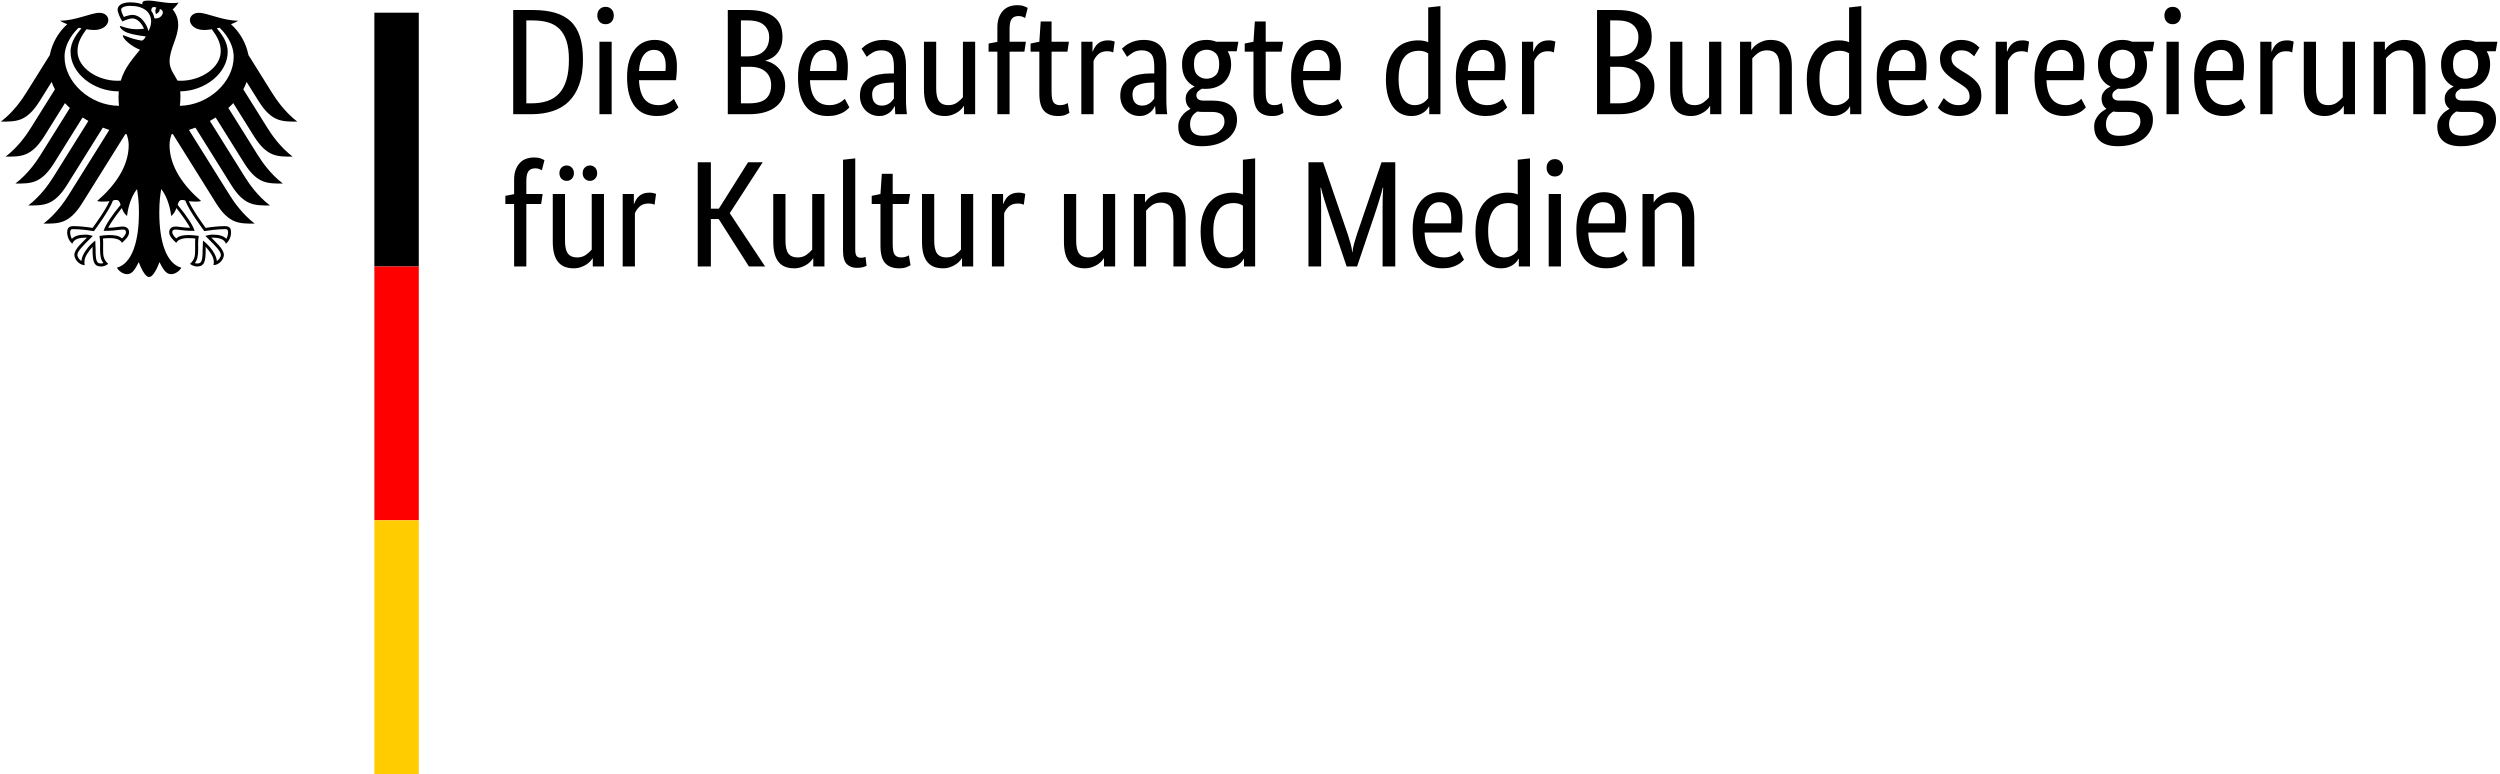 <?xml version="1.0" encoding="UTF-8" standalone="no"?>
<!DOCTYPE svg PUBLIC "-//W3C//DTD SVG 1.1//EN" "http://www.w3.org/Graphics/SVG/1.1/DTD/svg11.dtd">
<svg width="100%" height="100%" viewBox="0 0 197 61" version="1.1" xmlns="http://www.w3.org/2000/svg" xmlns:xlink="http://www.w3.org/1999/xlink" xml:space="preserve" xmlns:serif="http://www.serif.com/" style="fill-rule:evenodd;clip-rule:evenodd;stroke-linejoin:round;stroke-miterlimit:2;">
    <g id="Background">
        <rect x="0" y="0" width="243" height="104" style="fill:white;"/>
    </g>
    <g id="Name" transform="matrix(1,0,0,-1,-23,83)">
        <path d="M63.44,74L63.44,82.211L64.987,82.211C65.653,82.211 66.235,82.14 66.731,81.997C67.226,81.854 67.639,81.628 67.968,81.319C68.297,81.009 68.541,80.607 68.7,80.111C68.859,79.615 68.938,79.014 68.938,78.308C68.938,77.554 68.843,76.906 68.652,76.362C68.462,75.819 68.192,75.373 67.843,75.023C67.494,74.674 67.068,74.417 66.564,74.25C66.06,74.083 65.495,74 64.868,74L63.44,74ZM64.475,81.39L64.475,74.857L64.868,74.857C65.344,74.857 65.765,74.918 66.129,75.041C66.494,75.164 66.804,75.363 67.058,75.636C67.312,75.91 67.504,76.267 67.635,76.707C67.766,77.148 67.831,77.681 67.831,78.308C67.831,78.887 67.768,79.373 67.641,79.766C67.514,80.158 67.329,80.476 67.088,80.718C66.846,80.96 66.548,81.132 66.195,81.235C65.842,81.338 65.439,81.39 64.987,81.39L64.475,81.39ZM71.199,74L70.235,74L70.235,79.712L71.199,79.712L71.199,74ZM70.723,81.092C70.525,81.092 70.366,81.156 70.247,81.283C70.128,81.41 70.068,81.576 70.068,81.783C70.068,81.981 70.128,82.144 70.247,82.271C70.366,82.397 70.525,82.461 70.723,82.461C70.913,82.461 71.068,82.397 71.187,82.271C71.306,82.144 71.366,81.981 71.366,81.783C71.366,81.576 71.306,81.41 71.187,81.283C71.068,81.156 70.913,81.092 70.723,81.092ZM76.34,77.784C76.34,77.538 76.332,77.326 76.316,77.148C76.3,76.969 76.284,76.812 76.268,76.678L73.353,76.678C73.385,76.003 73.529,75.507 73.787,75.19C74.045,74.873 74.416,74.714 74.9,74.714C75.066,74.714 75.217,74.734 75.352,74.774C75.487,74.813 75.604,74.861 75.703,74.916C75.802,74.972 75.885,75.027 75.953,75.083C76.02,75.138 76.07,75.182 76.102,75.214L76.459,74.536C76.419,74.496 76.36,74.438 76.28,74.363C76.201,74.288 76.094,74.212 75.959,74.137C75.824,74.062 75.657,73.996 75.459,73.941C75.261,73.885 75.027,73.857 74.757,73.857C74.4,73.857 74.077,73.917 73.787,74.036C73.498,74.155 73.252,74.339 73.049,74.589C72.847,74.839 72.69,75.156 72.579,75.541C72.468,75.926 72.413,76.388 72.413,76.927C72.413,77.435 72.47,77.874 72.585,78.242C72.7,78.611 72.857,78.915 73.055,79.153C73.254,79.391 73.484,79.567 73.746,79.682C74.007,79.797 74.289,79.855 74.59,79.855C75.138,79.855 75.566,79.682 75.876,79.337C76.185,78.992 76.34,78.474 76.34,77.784ZM74.531,79.069C74.19,79.069 73.916,78.927 73.71,78.641C73.504,78.355 73.385,77.943 73.353,77.403L75.435,77.403C75.443,77.443 75.449,77.501 75.453,77.576C75.457,77.651 75.459,77.733 75.459,77.82C75.459,78.217 75.38,78.524 75.221,78.742C75.062,78.96 74.832,79.069 74.531,79.069ZM84.658,80.117C84.658,79.831 84.622,79.581 84.551,79.367C84.479,79.153 84.382,78.968 84.259,78.814C84.136,78.659 83.993,78.534 83.831,78.439C83.668,78.344 83.5,78.272 83.325,78.225L83.325,78.201C83.539,78.161 83.74,78.086 83.926,77.975C84.112,77.864 84.275,77.725 84.414,77.558C84.553,77.391 84.664,77.195 84.747,76.969C84.83,76.743 84.872,76.495 84.872,76.225C84.872,75.9 84.817,75.603 84.705,75.333C84.594,75.063 84.422,74.829 84.188,74.631C83.954,74.432 83.658,74.278 83.301,74.167C82.944,74.056 82.52,74 82.028,74L80.35,74L80.35,82.211L81.933,82.211C82.417,82.211 82.831,82.161 83.176,82.062C83.521,81.963 83.805,81.822 84.027,81.64C84.249,81.457 84.41,81.237 84.509,80.979C84.608,80.722 84.658,80.434 84.658,80.117ZM83.611,80.081C83.611,80.462 83.476,80.775 83.206,81.021C82.936,81.267 82.512,81.39 81.933,81.39L81.385,81.39L81.385,78.558L81.921,78.558C82.476,78.558 82.897,78.693 83.182,78.962C83.468,79.232 83.611,79.605 83.611,80.081ZM83.765,76.297C83.765,76.741 83.621,77.092 83.331,77.35C83.041,77.608 82.627,77.737 82.087,77.737L81.385,77.737L81.385,74.857L82.028,74.857C82.639,74.857 83.081,74.978 83.355,75.22C83.629,75.462 83.765,75.821 83.765,76.297ZM89.811,77.784C89.811,77.538 89.803,77.326 89.787,77.148C89.771,76.969 89.755,76.812 89.739,76.678L86.824,76.678C86.855,76.003 87,75.507 87.258,75.19C87.516,74.873 87.887,74.714 88.371,74.714C88.537,74.714 88.688,74.734 88.823,74.774C88.958,74.813 89.075,74.861 89.174,74.916C89.273,74.972 89.356,75.027 89.424,75.083C89.491,75.138 89.541,75.182 89.573,75.214L89.93,74.536C89.89,74.496 89.83,74.438 89.751,74.363C89.672,74.288 89.565,74.212 89.43,74.137C89.295,74.062 89.128,73.996 88.93,73.941C88.732,73.885 88.498,73.857 88.228,73.857C87.871,73.857 87.548,73.917 87.258,74.036C86.968,74.155 86.723,74.339 86.52,74.589C86.318,74.839 86.161,75.156 86.05,75.541C85.939,75.926 85.884,76.388 85.884,76.927C85.884,77.435 85.941,77.874 86.056,78.242C86.171,78.611 86.328,78.915 86.526,79.153C86.724,79.391 86.955,79.567 87.216,79.682C87.478,79.797 87.76,79.855 88.061,79.855C88.609,79.855 89.037,79.682 89.346,79.337C89.656,78.992 89.811,78.474 89.811,77.784ZM88.002,79.069C87.661,79.069 87.387,78.927 87.181,78.641C86.974,78.355 86.855,77.943 86.824,77.403L88.906,77.403C88.914,77.443 88.92,77.501 88.924,77.576C88.928,77.651 88.93,77.733 88.93,77.82C88.93,78.217 88.851,78.524 88.692,78.742C88.533,78.96 88.303,79.069 88.002,79.069ZM90.763,75.452C90.763,75.785 90.826,76.063 90.953,76.285C91.08,76.507 91.25,76.687 91.465,76.826C91.679,76.965 91.931,77.064 92.22,77.124C92.51,77.183 92.817,77.213 93.143,77.213L93.44,77.213L93.44,77.76C93.44,78.244 93.355,78.578 93.184,78.76C93.014,78.943 92.774,79.034 92.464,79.034C92.179,79.034 91.941,78.972 91.75,78.849C91.56,78.726 91.409,78.617 91.298,78.522L90.893,79.165C90.957,79.228 91.038,79.3 91.137,79.379C91.237,79.458 91.358,79.534 91.5,79.605C91.643,79.676 91.806,79.736 91.988,79.783C92.171,79.831 92.377,79.855 92.607,79.855C93.194,79.855 93.638,79.692 93.94,79.367C94.241,79.042 94.392,78.518 94.392,77.796L94.392,75.19C94.392,74.944 94.4,74.704 94.416,74.47C94.432,74.236 94.448,74.079 94.463,74L93.547,74L93.511,74.631L93.488,74.631C93.456,74.559 93.408,74.478 93.345,74.387C93.281,74.296 93.202,74.212 93.107,74.137C93.012,74.062 92.897,73.996 92.762,73.941C92.627,73.885 92.468,73.857 92.286,73.857C92.072,73.857 91.871,73.897 91.685,73.976C91.498,74.056 91.336,74.167 91.197,74.309C91.058,74.452 90.951,74.621 90.876,74.815C90.8,75.01 90.763,75.222 90.763,75.452ZM92.488,74.678C92.623,74.678 92.742,74.698 92.845,74.738C92.948,74.778 93.037,74.825 93.113,74.881C93.188,74.936 93.252,74.998 93.303,75.065C93.355,75.132 93.4,75.19 93.44,75.238L93.44,76.499L93.131,76.487C92.671,76.471 92.321,76.392 92.083,76.249C91.845,76.106 91.726,75.876 91.726,75.559C91.726,75.265 91.794,75.045 91.929,74.899C92.064,74.752 92.25,74.678 92.488,74.678ZM99.842,74L98.962,74L98.962,74.643L98.938,74.643C98.914,74.595 98.862,74.526 98.783,74.434C98.704,74.343 98.603,74.256 98.48,74.173C98.357,74.089 98.208,74.016 98.033,73.952C97.859,73.889 97.665,73.857 97.45,73.857C97.196,73.857 96.968,73.895 96.766,73.97C96.564,74.046 96.391,74.167 96.248,74.333C96.106,74.5 95.997,74.716 95.921,74.982C95.846,75.248 95.808,75.575 95.808,75.964L95.808,79.712L96.772,79.712L96.772,76.035C96.772,75.559 96.849,75.22 97.004,75.017C97.159,74.815 97.399,74.714 97.724,74.714C98.002,74.714 98.236,74.783 98.426,74.922C98.617,75.061 98.767,75.198 98.878,75.333L98.878,79.712L99.842,79.712L99.842,74ZM103.722,78.927L102.555,78.927L102.555,74L101.592,74L101.592,78.927L100.901,78.927L100.901,79.569L101.592,79.7L101.592,80.843C101.592,81.152 101.635,81.418 101.722,81.64C101.81,81.862 101.925,82.044 102.068,82.187C102.21,82.33 102.377,82.433 102.567,82.497C102.758,82.56 102.96,82.592 103.174,82.592C103.381,82.592 103.555,82.564 103.698,82.509C103.841,82.453 103.936,82.409 103.983,82.378L103.781,81.58C103.734,81.612 103.666,81.646 103.579,81.682C103.492,81.717 103.384,81.735 103.257,81.735C103.027,81.735 102.853,81.664 102.734,81.521C102.615,81.378 102.555,81.116 102.555,80.735L102.555,79.712L103.841,79.712L103.722,78.927ZM107.113,78.927L105.864,78.927L105.864,75.761C105.864,75.357 105.915,75.081 106.018,74.934C106.121,74.787 106.296,74.714 106.542,74.714C106.685,74.714 106.808,74.734 106.911,74.774C107.014,74.813 107.089,74.849 107.137,74.881L107.268,74.107C107.228,74.075 107.133,74.026 106.982,73.958C106.832,73.891 106.629,73.857 106.375,73.857C105.883,73.857 105.515,73.994 105.269,74.268C105.023,74.541 104.9,74.996 104.9,75.63L104.9,78.927L104.21,78.927L104.21,79.569L104.9,79.712L105.007,81.307L105.864,81.307L105.864,79.712L107.232,79.712L107.113,78.927ZM110.719,78.867C110.695,78.883 110.643,78.903 110.564,78.927C110.485,78.95 110.378,78.962 110.243,78.962C109.941,78.962 109.705,78.881 109.535,78.718C109.364,78.556 109.243,78.379 109.172,78.189L109.172,74L108.208,74L108.208,79.712L109.089,79.712L109.089,78.939L109.112,78.939C109.152,79.05 109.204,79.159 109.267,79.266C109.331,79.373 109.41,79.468 109.505,79.551C109.6,79.635 109.713,79.7 109.844,79.748C109.975,79.795 110.132,79.819 110.314,79.819C110.449,79.819 110.558,79.807 110.641,79.783C110.725,79.76 110.79,79.74 110.838,79.724L110.719,78.867ZM111.278,75.452C111.278,75.785 111.342,76.063 111.469,76.285C111.595,76.507 111.766,76.687 111.98,76.826C112.194,76.965 112.446,77.064 112.736,77.124C113.025,77.183 113.333,77.213 113.658,77.213L113.956,77.213L113.956,77.76C113.956,78.244 113.87,78.578 113.7,78.76C113.529,78.943 113.289,79.034 112.98,79.034C112.694,79.034 112.456,78.972 112.266,78.849C112.075,78.726 111.925,78.617 111.814,78.522L111.409,79.165C111.473,79.228 111.554,79.3 111.653,79.379C111.752,79.458 111.873,79.534 112.016,79.605C112.159,79.676 112.321,79.736 112.504,79.783C112.686,79.831 112.893,79.855 113.123,79.855C113.71,79.855 114.154,79.692 114.455,79.367C114.757,79.042 114.908,78.518 114.908,77.796L114.908,75.19C114.908,74.944 114.915,74.704 114.931,74.47C114.947,74.236 114.963,74.079 114.979,74L114.063,74L114.027,74.631L114.003,74.631C113.972,74.559 113.924,74.478 113.86,74.387C113.797,74.296 113.718,74.212 113.622,74.137C113.527,74.062 113.412,73.996 113.277,73.941C113.142,73.885 112.984,73.857 112.801,73.857C112.587,73.857 112.387,73.897 112.2,73.976C112.014,74.056 111.851,74.167 111.713,74.309C111.574,74.452 111.467,74.621 111.391,74.815C111.316,75.01 111.278,75.222 111.278,75.452ZM113.004,74.678C113.138,74.678 113.257,74.698 113.361,74.738C113.464,74.778 113.553,74.825 113.628,74.881C113.704,74.936 113.767,74.998 113.819,75.065C113.87,75.132 113.916,75.19 113.956,75.238L113.956,76.499L113.646,76.487C113.186,76.471 112.837,76.392 112.599,76.249C112.361,76.106 112.242,75.876 112.242,75.559C112.242,75.265 112.309,75.045 112.444,74.899C112.579,74.752 112.766,74.678 113.004,74.678ZM120.453,78.962L119.739,78.962C119.921,78.661 120.013,78.32 120.013,77.939C120.013,77.637 119.963,77.366 119.864,77.124C119.765,76.882 119.626,76.678 119.448,76.511C119.269,76.344 119.059,76.217 118.817,76.13C118.575,76.043 118.315,75.999 118.037,75.999L117.883,75.999C117.835,75.999 117.783,76.003 117.728,76.011C117.633,75.971 117.534,75.908 117.43,75.821C117.327,75.733 117.276,75.618 117.276,75.476C117.276,75.357 117.321,75.259 117.413,75.184C117.504,75.109 117.653,75.071 117.859,75.071L118.585,75.071C118.854,75.071 119.104,75.043 119.334,74.988C119.565,74.932 119.765,74.843 119.935,74.72C120.106,74.597 120.239,74.44 120.334,74.25C120.429,74.06 120.477,73.829 120.477,73.56C120.477,73.25 120.411,72.969 120.281,72.715C120.15,72.461 119.965,72.243 119.727,72.06C119.489,71.878 119.2,71.735 118.858,71.632C118.517,71.529 118.137,71.477 117.716,71.477C117.105,71.477 116.641,71.61 116.324,71.876C116.006,72.142 115.848,72.524 115.848,73.024C115.848,73.238 115.885,73.423 115.961,73.578C116.036,73.732 116.125,73.867 116.229,73.982C116.332,74.097 116.437,74.188 116.544,74.256C116.651,74.323 116.736,74.377 116.8,74.417L116.8,74.44C116.554,74.623 116.431,74.888 116.431,75.238C116.431,75.388 116.461,75.519 116.52,75.63C116.58,75.741 116.647,75.833 116.722,75.904C116.798,75.975 116.873,76.033 116.949,76.077C117.024,76.12 117.081,76.15 117.121,76.166L117.121,76.19C116.828,76.325 116.592,76.537 116.413,76.826C116.235,77.116 116.145,77.487 116.145,77.939C116.145,78.256 116.197,78.536 116.3,78.778C116.403,79.02 116.542,79.22 116.716,79.379C116.891,79.537 117.095,79.656 117.329,79.736C117.563,79.815 117.815,79.855 118.085,79.855C118.355,79.855 118.609,79.807 118.847,79.712L120.584,79.712L120.453,78.962ZM117.799,74.179C117.633,74.179 117.486,74.19 117.359,74.214C117.288,74.175 117.218,74.127 117.151,74.071C117.083,74.016 117.022,73.948 116.966,73.869C116.911,73.79 116.865,73.697 116.83,73.589C116.794,73.482 116.776,73.357 116.776,73.215C116.776,72.604 117.113,72.298 117.787,72.298C118.367,72.298 118.795,72.411 119.073,72.637C119.35,72.864 119.489,73.123 119.489,73.417C119.489,73.695 119.402,73.891 119.227,74.006C119.053,74.121 118.819,74.179 118.525,74.179L117.799,74.179ZM119.073,77.939C119.073,78.351 118.975,78.645 118.781,78.82C118.587,78.994 118.359,79.081 118.097,79.081C117.819,79.081 117.581,78.994 117.383,78.82C117.185,78.645 117.085,78.351 117.085,77.939C117.085,77.526 117.185,77.233 117.383,77.058C117.581,76.884 117.811,76.797 118.073,76.797C118.351,76.797 118.587,76.884 118.781,77.058C118.975,77.233 119.073,77.526 119.073,77.939ZM123.987,78.927L122.738,78.927L122.738,75.761C122.738,75.357 122.789,75.081 122.893,74.934C122.996,74.787 123.17,74.714 123.416,74.714C123.559,74.714 123.682,74.734 123.785,74.774C123.888,74.813 123.964,74.849 124.011,74.881L124.142,74.107C124.102,74.075 124.007,74.026 123.856,73.958C123.706,73.891 123.503,73.857 123.25,73.857C122.758,73.857 122.389,73.994 122.143,74.268C121.897,74.541 121.774,74.996 121.774,75.63L121.774,78.927L121.084,78.927L121.084,79.569L121.774,79.712L121.881,81.307L122.738,81.307L122.738,79.712L124.106,79.712L123.987,78.927ZM128.664,77.784C128.664,77.538 128.656,77.326 128.64,77.148C128.624,76.969 128.608,76.812 128.593,76.678L125.677,76.678C125.709,76.003 125.854,75.507 126.112,75.19C126.369,74.873 126.74,74.714 127.224,74.714C127.391,74.714 127.541,74.734 127.676,74.774C127.811,74.813 127.928,74.861 128.027,74.916C128.126,74.972 128.21,75.027 128.277,75.083C128.345,75.138 128.394,75.182 128.426,75.214L128.783,74.536C128.743,74.496 128.684,74.438 128.605,74.363C128.525,74.288 128.418,74.212 128.283,74.137C128.148,74.062 127.982,73.996 127.783,73.941C127.585,73.885 127.351,73.857 127.081,73.857C126.724,73.857 126.401,73.917 126.112,74.036C125.822,74.155 125.576,74.339 125.374,74.589C125.171,74.839 125.015,75.156 124.904,75.541C124.793,75.926 124.737,76.388 124.737,76.927C124.737,77.435 124.795,77.874 124.91,78.242C125.025,78.611 125.181,78.915 125.38,79.153C125.578,79.391 125.808,79.567 126.07,79.682C126.332,79.797 126.613,79.855 126.915,79.855C127.462,79.855 127.891,79.682 128.2,79.337C128.509,78.992 128.664,78.474 128.664,77.784ZM126.855,79.069C126.514,79.069 126.24,78.927 126.034,78.641C125.828,78.355 125.709,77.943 125.677,77.403L127.76,77.403C127.768,77.443 127.774,77.501 127.778,77.576C127.781,77.651 127.783,77.733 127.783,77.82C127.783,78.217 127.704,78.524 127.545,78.742C127.387,78.96 127.157,79.069 126.855,79.069ZM132.21,76.773C132.21,77.352 132.286,77.836 132.436,78.225C132.587,78.613 132.781,78.927 133.019,79.165C133.257,79.403 133.527,79.571 133.829,79.67C134.13,79.769 134.432,79.819 134.733,79.819C134.916,79.819 135.074,79.805 135.209,79.777C135.344,79.75 135.455,79.716 135.542,79.676L135.542,82.413L136.506,82.52L136.506,74L135.625,74L135.625,74.607L135.602,74.607C135.578,74.559 135.534,74.494 135.471,74.411C135.407,74.327 135.32,74.244 135.209,74.161C135.098,74.077 134.959,74.006 134.793,73.946C134.626,73.887 134.432,73.857 134.209,73.857C133.94,73.857 133.684,73.911 133.442,74.018C133.2,74.125 132.988,74.296 132.805,74.53C132.623,74.764 132.478,75.065 132.371,75.434C132.264,75.803 132.21,76.249 132.21,76.773ZM134.471,74.714C134.622,74.714 134.757,74.734 134.876,74.774C134.995,74.813 135.098,74.863 135.185,74.922C135.273,74.982 135.346,75.043 135.405,75.107C135.465,75.17 135.511,75.226 135.542,75.273L135.542,78.796C135.455,78.851 135.354,78.899 135.239,78.939C135.124,78.978 134.979,78.998 134.804,78.998C134.582,78.998 134.374,78.96 134.18,78.885C133.985,78.81 133.817,78.685 133.674,78.51C133.531,78.336 133.418,78.11 133.335,77.832C133.252,77.554 133.21,77.213 133.21,76.808C133.21,76.412 133.244,76.081 133.311,75.815C133.378,75.549 133.472,75.335 133.591,75.172C133.71,75.01 133.845,74.893 133.995,74.821C134.146,74.75 134.305,74.714 134.471,74.714ZM141.647,77.784C141.647,77.538 141.639,77.326 141.623,77.148C141.607,76.969 141.591,76.812 141.576,76.678L138.66,76.678C138.692,76.003 138.837,75.507 139.094,75.19C139.352,74.873 139.723,74.714 140.207,74.714C140.374,74.714 140.524,74.734 140.659,74.774C140.794,74.813 140.911,74.861 141.01,74.916C141.109,74.972 141.193,75.027 141.26,75.083C141.328,75.138 141.377,75.182 141.409,75.214L141.766,74.536C141.726,74.496 141.667,74.438 141.587,74.363C141.508,74.288 141.401,74.212 141.266,74.137C141.131,74.062 140.965,73.996 140.766,73.941C140.568,73.885 140.334,73.857 140.064,73.857C139.707,73.857 139.384,73.917 139.094,74.036C138.805,74.155 138.559,74.339 138.357,74.589C138.154,74.839 137.998,75.156 137.887,75.541C137.775,75.926 137.72,76.388 137.72,76.927C137.72,77.435 137.777,77.874 137.893,78.242C138.008,78.611 138.164,78.915 138.363,79.153C138.561,79.391 138.791,79.567 139.053,79.682C139.315,79.797 139.596,79.855 139.898,79.855C140.445,79.855 140.873,79.682 141.183,79.337C141.492,78.992 141.647,78.474 141.647,77.784ZM139.838,79.069C139.497,79.069 139.223,78.927 139.017,78.641C138.811,78.355 138.692,77.943 138.66,77.403L140.743,77.403C140.75,77.443 140.756,77.501 140.76,77.576C140.764,77.651 140.766,77.733 140.766,77.82C140.766,78.217 140.687,78.524 140.528,78.742C140.37,78.96 140.14,79.069 139.838,79.069ZM145.443,78.867C145.419,78.883 145.368,78.903 145.288,78.927C145.209,78.95 145.102,78.962 144.967,78.962C144.666,78.962 144.43,78.881 144.259,78.718C144.088,78.556 143.967,78.379 143.896,78.189L143.896,74L142.932,74L142.932,79.712L143.813,79.712L143.813,78.939L143.837,78.939C143.876,79.05 143.928,79.159 143.991,79.266C144.055,79.373 144.134,79.468 144.229,79.551C144.324,79.635 144.437,79.7 144.568,79.748C144.699,79.795 144.856,79.819 145.038,79.819C145.173,79.819 145.282,79.807 145.366,79.783C145.449,79.76 145.514,79.74 145.562,79.724L145.443,78.867ZM153.154,80.117C153.154,79.831 153.119,79.581 153.047,79.367C152.976,79.153 152.879,78.968 152.756,78.814C152.633,78.659 152.49,78.534 152.327,78.439C152.165,78.344 151.996,78.272 151.821,78.225L151.821,78.201C152.036,78.161 152.236,78.086 152.422,77.975C152.609,77.864 152.771,77.725 152.91,77.558C153.049,77.391 153.16,77.195 153.244,76.969C153.327,76.743 153.368,76.495 153.368,76.225C153.368,75.9 153.313,75.603 153.202,75.333C153.091,75.063 152.918,74.829 152.684,74.631C152.45,74.432 152.155,74.278 151.798,74.167C151.441,74.056 151.016,74 150.524,74L148.846,74L148.846,82.211L150.429,82.211C150.913,82.211 151.328,82.161 151.673,82.062C152.018,81.963 152.301,81.822 152.524,81.64C152.746,81.457 152.906,81.237 153.006,80.979C153.105,80.722 153.154,80.434 153.154,80.117ZM152.107,80.081C152.107,80.462 151.972,80.775 151.702,81.021C151.433,81.267 151.008,81.39 150.429,81.39L149.882,81.39L149.882,78.558L150.417,78.558C150.973,78.558 151.393,78.693 151.679,78.962C151.964,79.232 152.107,79.605 152.107,80.081ZM152.262,76.297C152.262,76.741 152.117,77.092 151.827,77.35C151.538,77.608 151.123,77.737 150.584,77.737L149.882,77.737L149.882,74.857L150.524,74.857C151.135,74.857 151.577,74.978 151.851,75.22C152.125,75.462 152.262,75.821 152.262,76.297ZM158.64,74L157.76,74L157.76,74.643L157.736,74.643C157.712,74.595 157.66,74.526 157.581,74.434C157.502,74.343 157.401,74.256 157.278,74.173C157.155,74.089 157.006,74.016 156.831,73.952C156.657,73.889 156.462,73.857 156.248,73.857C155.994,73.857 155.766,73.895 155.564,73.97C155.362,74.046 155.189,74.167 155.046,74.333C154.904,74.5 154.794,74.716 154.719,74.982C154.644,75.248 154.606,75.575 154.606,75.964L154.606,79.712L155.57,79.712L155.57,76.035C155.57,75.559 155.647,75.22 155.802,75.017C155.957,74.815 156.197,74.714 156.522,74.714C156.8,74.714 157.034,74.783 157.224,74.922C157.414,75.061 157.565,75.198 157.676,75.333L157.676,79.712L158.64,79.712L158.64,74ZM163.234,74L163.234,77.677C163.234,78.161 163.152,78.508 162.99,78.718C162.827,78.929 162.579,79.034 162.246,79.034C161.96,79.034 161.722,78.962 161.532,78.82C161.341,78.677 161.191,78.538 161.08,78.403L161.08,74L160.116,74L160.116,79.712L160.996,79.712L160.996,79.069L161.02,79.069C161.044,79.117 161.095,79.186 161.175,79.278C161.254,79.369 161.357,79.456 161.484,79.54C161.611,79.623 161.762,79.696 161.936,79.76C162.111,79.823 162.309,79.855 162.531,79.855C162.785,79.855 163.015,79.817 163.222,79.742C163.428,79.666 163.602,79.545 163.745,79.379C163.888,79.212 163.999,78.996 164.078,78.73C164.158,78.465 164.197,78.137 164.197,77.749L164.197,74L163.234,74ZM165.375,76.773C165.375,77.352 165.451,77.836 165.602,78.225C165.752,78.613 165.947,78.927 166.185,79.165C166.423,79.403 166.692,79.571 166.994,79.67C167.295,79.769 167.597,79.819 167.898,79.819C168.081,79.819 168.239,79.805 168.374,79.777C168.509,79.75 168.62,79.716 168.708,79.676L168.708,82.413L169.671,82.52L169.671,74L168.791,74L168.791,74.607L168.767,74.607C168.743,74.559 168.7,74.494 168.636,74.411C168.573,74.327 168.485,74.244 168.374,74.161C168.263,74.077 168.124,74.006 167.958,73.946C167.791,73.887 167.597,73.857 167.375,73.857C167.105,73.857 166.849,73.911 166.607,74.018C166.365,74.125 166.153,74.296 165.97,74.53C165.788,74.764 165.643,75.065 165.536,75.434C165.429,75.803 165.375,76.249 165.375,76.773ZM167.637,74.714C167.787,74.714 167.922,74.734 168.041,74.774C168.16,74.813 168.263,74.863 168.351,74.922C168.438,74.982 168.511,75.043 168.571,75.107C168.63,75.17 168.676,75.226 168.708,75.273L168.708,78.796C168.62,78.851 168.519,78.899 168.404,78.939C168.289,78.978 168.144,78.998 167.97,78.998C167.748,78.998 167.539,78.96 167.345,78.885C167.151,78.81 166.982,78.685 166.839,78.51C166.696,78.336 166.583,78.11 166.5,77.832C166.417,77.554 166.375,77.213 166.375,76.808C166.375,76.412 166.409,76.081 166.476,75.815C166.544,75.549 166.637,75.335 166.756,75.172C166.875,75.01 167.01,74.893 167.161,74.821C167.311,74.75 167.47,74.714 167.637,74.714ZM174.812,77.784C174.812,77.538 174.804,77.326 174.788,77.148C174.773,76.969 174.757,76.812 174.741,76.678L171.825,76.678C171.857,76.003 172.002,75.507 172.26,75.19C172.518,74.873 172.888,74.714 173.372,74.714C173.539,74.714 173.69,74.734 173.825,74.774C173.959,74.813 174.076,74.861 174.176,74.916C174.275,74.972 174.358,75.027 174.426,75.083C174.493,75.138 174.543,75.182 174.574,75.214L174.931,74.536C174.892,74.496 174.832,74.438 174.753,74.363C174.673,74.288 174.566,74.212 174.431,74.137C174.297,74.062 174.13,73.996 173.932,73.941C173.733,73.885 173.499,73.857 173.23,73.857C172.873,73.857 172.549,73.917 172.26,74.036C171.97,74.155 171.724,74.339 171.522,74.589C171.32,74.839 171.163,75.156 171.052,75.541C170.941,75.926 170.885,76.388 170.885,76.927C170.885,77.435 170.943,77.874 171.058,78.242C171.173,78.611 171.33,78.915 171.528,79.153C171.726,79.391 171.956,79.567 172.218,79.682C172.48,79.797 172.761,79.855 173.063,79.855C173.61,79.855 174.039,79.682 174.348,79.337C174.658,78.992 174.812,78.474 174.812,77.784ZM173.003,79.069C172.662,79.069 172.389,78.927 172.182,78.641C171.976,78.355 171.857,77.943 171.825,77.403L173.908,77.403C173.916,77.443 173.922,77.501 173.926,77.576C173.93,77.651 173.932,77.733 173.932,77.82C173.932,78.217 173.852,78.524 173.694,78.742C173.535,78.96 173.305,79.069 173.003,79.069ZM178.561,78.558C178.497,78.629 178.382,78.726 178.216,78.849C178.049,78.972 177.831,79.034 177.561,79.034C177.307,79.034 177.113,78.974 176.978,78.855C176.843,78.736 176.776,78.593 176.776,78.427C176.776,78.213 176.837,78.036 176.96,77.897C177.083,77.758 177.272,77.61 177.525,77.451L177.882,77.237C178.271,77.007 178.577,76.759 178.799,76.493C179.021,76.227 179.132,75.884 179.132,75.464C179.132,75.012 178.975,74.631 178.662,74.321C178.349,74.012 177.898,73.857 177.311,73.857C177.081,73.857 176.879,73.881 176.704,73.929C176.53,73.976 176.377,74.032 176.246,74.095C176.115,74.159 176.006,74.228 175.919,74.303C175.832,74.379 175.76,74.448 175.705,74.512L176.169,75.273C176.216,75.226 176.274,75.17 176.341,75.107C176.409,75.043 176.49,74.982 176.585,74.922C176.681,74.863 176.788,74.813 176.907,74.774C177.026,74.734 177.164,74.714 177.323,74.714C177.609,74.714 177.827,74.778 177.978,74.904C178.128,75.031 178.204,75.186 178.204,75.369C178.204,75.503 178.186,75.62 178.15,75.72C178.115,75.819 178.061,75.908 177.99,75.987C177.918,76.067 177.831,76.142 177.728,76.213C177.625,76.285 177.506,76.364 177.371,76.451L177.014,76.678C176.657,76.908 176.377,77.15 176.175,77.403C175.973,77.657 175.871,77.983 175.871,78.379C175.871,78.593 175.913,78.79 175.996,78.968C176.08,79.147 176.197,79.301 176.347,79.432C176.498,79.563 176.675,79.666 176.877,79.742C177.079,79.817 177.295,79.855 177.525,79.855C177.748,79.855 177.938,79.833 178.097,79.789C178.255,79.746 178.392,79.69 178.507,79.623C178.622,79.555 178.717,79.488 178.793,79.421C178.868,79.353 178.93,79.296 178.977,79.248L178.561,78.558ZM182.773,78.867C182.75,78.883 182.698,78.903 182.619,78.927C182.539,78.95 182.432,78.962 182.297,78.962C181.996,78.962 181.76,78.881 181.589,78.718C181.419,78.556 181.298,78.379 181.226,78.189L181.226,74L180.262,74L180.262,79.712L181.143,79.712L181.143,78.939L181.167,78.939C181.207,79.05 181.258,79.159 181.321,79.266C181.385,79.373 181.464,79.468 181.56,79.551C181.655,79.635 181.768,79.7 181.899,79.748C182.03,79.795 182.186,79.819 182.369,79.819C182.504,79.819 182.613,79.807 182.696,79.783C182.779,79.76 182.845,79.74 182.892,79.724L182.773,78.867ZM187.248,77.784C187.248,77.538 187.24,77.326 187.224,77.148C187.208,76.969 187.192,76.812 187.176,76.678L184.261,76.678C184.293,76.003 184.437,75.507 184.695,75.19C184.953,74.873 185.324,74.714 185.808,74.714C185.974,74.714 186.125,74.734 186.26,74.774C186.395,74.813 186.512,74.861 186.611,74.916C186.71,74.972 186.794,75.027 186.861,75.083C186.928,75.138 186.978,75.182 187.01,75.214L187.367,74.536C187.327,74.496 187.268,74.438 187.188,74.363C187.109,74.288 187.002,74.212 186.867,74.137C186.732,74.062 186.565,73.996 186.367,73.941C186.169,73.885 185.935,73.857 185.665,73.857C185.308,73.857 184.985,73.917 184.695,74.036C184.406,74.155 184.16,74.339 183.957,74.589C183.755,74.839 183.598,75.156 183.487,75.541C183.376,75.926 183.321,76.388 183.321,76.927C183.321,77.435 183.378,77.874 183.493,78.242C183.608,78.611 183.765,78.915 183.963,79.153C184.162,79.391 184.392,79.567 184.654,79.682C184.915,79.797 185.197,79.855 185.498,79.855C186.046,79.855 186.474,79.682 186.784,79.337C187.093,78.992 187.248,78.474 187.248,77.784ZM185.439,79.069C185.098,79.069 184.824,78.927 184.618,78.641C184.412,78.355 184.293,77.943 184.261,77.403L186.343,77.403C186.351,77.443 186.357,77.501 186.361,77.576C186.365,77.651 186.367,77.733 186.367,77.82C186.367,78.217 186.288,78.524 186.129,78.742C185.97,78.96 185.74,79.069 185.439,79.069ZM192.627,78.962L191.913,78.962C192.095,78.661 192.186,78.32 192.186,77.939C192.186,77.637 192.137,77.366 192.038,77.124C191.938,76.882 191.8,76.678 191.621,76.511C191.443,76.344 191.232,76.217 190.99,76.13C190.748,76.043 190.488,75.999 190.211,75.999L190.056,75.999C190.009,75.999 189.957,76.003 189.901,76.011C189.806,75.971 189.707,75.908 189.604,75.821C189.501,75.733 189.449,75.618 189.449,75.476C189.449,75.357 189.495,75.259 189.586,75.184C189.677,75.109 189.826,75.071 190.032,75.071L190.758,75.071C191.028,75.071 191.278,75.043 191.508,74.988C191.738,74.932 191.938,74.843 192.109,74.72C192.279,74.597 192.412,74.44 192.508,74.25C192.603,74.06 192.65,73.829 192.65,73.56C192.65,73.25 192.585,72.969 192.454,72.715C192.323,72.461 192.139,72.243 191.901,72.06C191.663,71.878 191.373,71.735 191.032,71.632C190.691,71.529 190.31,71.477 189.89,71.477C189.279,71.477 188.815,71.61 188.497,71.876C188.18,72.142 188.021,72.524 188.021,73.024C188.021,73.238 188.059,73.423 188.134,73.578C188.21,73.732 188.299,73.867 188.402,73.982C188.505,74.097 188.61,74.188 188.717,74.256C188.824,74.323 188.91,74.377 188.973,74.417L188.973,74.44C188.727,74.623 188.604,74.888 188.604,75.238C188.604,75.388 188.634,75.519 188.694,75.63C188.753,75.741 188.821,75.833 188.896,75.904C188.971,75.975 189.047,76.033 189.122,76.077C189.197,76.12 189.255,76.15 189.295,76.166L189.295,76.19C189.001,76.325 188.765,76.537 188.587,76.826C188.408,77.116 188.319,77.487 188.319,77.939C188.319,78.256 188.37,78.536 188.473,78.778C188.577,79.02 188.715,79.22 188.89,79.379C189.064,79.537 189.269,79.656 189.503,79.736C189.737,79.815 189.989,79.855 190.258,79.855C190.528,79.855 190.782,79.807 191.02,79.712L192.757,79.712L192.627,78.962ZM189.973,74.179C189.806,74.179 189.659,74.19 189.533,74.214C189.461,74.175 189.392,74.127 189.324,74.071C189.257,74.016 189.195,73.948 189.14,73.869C189.084,73.79 189.039,73.697 189.003,73.589C188.967,73.482 188.949,73.357 188.949,73.215C188.949,72.604 189.287,72.298 189.961,72.298C190.54,72.298 190.968,72.411 191.246,72.637C191.524,72.864 191.663,73.123 191.663,73.417C191.663,73.695 191.575,73.891 191.401,74.006C191.226,74.121 190.992,74.179 190.699,74.179L189.973,74.179ZM191.246,77.939C191.246,78.351 191.149,78.645 190.955,78.82C190.76,78.994 190.532,79.081 190.27,79.081C189.993,79.081 189.755,78.994 189.556,78.82C189.358,78.645 189.259,78.351 189.259,77.939C189.259,77.526 189.358,77.233 189.556,77.058C189.755,76.884 189.985,76.797 190.247,76.797C190.524,76.797 190.76,76.884 190.955,77.058C191.149,77.233 191.246,77.526 191.246,77.939ZM194.685,74L193.721,74L193.721,79.712L194.685,79.712L194.685,74ZM194.209,81.092C194.011,81.092 193.852,81.156 193.733,81.283C193.614,81.41 193.555,81.576 193.555,81.783C193.555,81.981 193.614,82.144 193.733,82.271C193.852,82.397 194.011,82.461 194.209,82.461C194.4,82.461 194.554,82.397 194.673,82.271C194.792,82.144 194.852,81.981 194.852,81.783C194.852,81.576 194.792,81.41 194.673,81.283C194.554,81.156 194.4,81.092 194.209,81.092ZM199.826,77.784C199.826,77.538 199.818,77.326 199.802,77.148C199.786,76.969 199.771,76.812 199.755,76.678L196.839,76.678C196.871,76.003 197.016,75.507 197.274,75.19C197.531,74.873 197.902,74.714 198.386,74.714C198.553,74.714 198.703,74.734 198.838,74.774C198.973,74.813 199.09,74.861 199.189,74.916C199.289,74.972 199.372,75.027 199.439,75.083C199.507,75.138 199.556,75.182 199.588,75.214L199.945,74.536C199.905,74.496 199.846,74.438 199.767,74.363C199.687,74.288 199.58,74.212 199.445,74.137C199.31,74.062 199.144,73.996 198.945,73.941C198.747,73.885 198.513,73.857 198.243,73.857C197.886,73.857 197.563,73.917 197.274,74.036C196.984,74.155 196.738,74.339 196.536,74.589C196.333,74.839 196.177,75.156 196.066,75.541C195.955,75.926 195.899,76.388 195.899,76.927C195.899,77.435 195.957,77.874 196.072,78.242C196.187,78.611 196.343,78.915 196.542,79.153C196.74,79.391 196.97,79.567 197.232,79.682C197.494,79.797 197.775,79.855 198.077,79.855C198.624,79.855 199.053,79.682 199.362,79.337C199.671,78.992 199.826,78.474 199.826,77.784ZM198.017,79.069C197.676,79.069 197.402,78.927 197.196,78.641C196.99,78.355 196.871,77.943 196.839,77.403L198.922,77.403C198.93,77.443 198.936,77.501 198.94,77.576C198.943,77.651 198.945,77.733 198.945,77.82C198.945,78.217 198.866,78.524 198.707,78.742C198.549,78.96 198.319,79.069 198.017,79.069ZM203.622,78.867C203.598,78.883 203.547,78.903 203.467,78.927C203.388,78.95 203.281,78.962 203.146,78.962C202.845,78.962 202.609,78.881 202.438,78.718C202.268,78.556 202.147,78.379 202.075,78.189L202.075,74L201.111,74L201.111,79.712L201.992,79.712L201.992,78.939L202.016,78.939C202.055,79.05 202.107,79.159 202.17,79.266C202.234,79.373 202.313,79.468 202.408,79.551C202.504,79.635 202.617,79.7 202.747,79.748C202.878,79.795 203.035,79.819 203.218,79.819C203.352,79.819 203.462,79.807 203.545,79.783C203.628,79.76 203.694,79.74 203.741,79.724L203.622,78.867ZM208.573,74L207.692,74L207.692,74.643L207.668,74.643C207.644,74.595 207.593,74.526 207.513,74.434C207.434,74.343 207.333,74.256 207.21,74.173C207.087,74.089 206.938,74.016 206.764,73.952C206.589,73.889 206.395,73.857 206.181,73.857C205.927,73.857 205.699,73.895 205.496,73.97C205.294,74.046 205.122,74.167 204.979,74.333C204.836,74.5 204.727,74.716 204.652,74.982C204.576,75.248 204.538,75.575 204.538,75.964L204.538,79.712L205.502,79.712L205.502,76.035C205.502,75.559 205.58,75.22 205.734,75.017C205.889,74.815 206.129,74.714 206.454,74.714C206.732,74.714 206.966,74.783 207.156,74.922C207.347,75.061 207.498,75.198 207.609,75.333L207.609,79.712L208.573,79.712L208.573,74ZM213.166,74L213.166,77.677C213.166,78.161 213.085,78.508 212.922,78.718C212.759,78.929 212.511,79.034 212.178,79.034C211.893,79.034 211.655,78.962 211.464,78.82C211.274,78.677 211.123,78.538 211.012,78.403L211.012,74L210.048,74L210.048,79.712L210.929,79.712L210.929,79.069L210.952,79.069C210.976,79.117 211.028,79.186 211.107,79.278C211.187,79.369 211.29,79.456 211.417,79.54C211.544,79.623 211.694,79.696 211.869,79.76C212.043,79.823 212.242,79.855 212.464,79.855C212.718,79.855 212.948,79.817 213.154,79.742C213.36,79.666 213.535,79.545 213.678,79.379C213.82,79.212 213.932,78.996 214.011,78.73C214.09,78.465 214.13,78.137 214.13,77.749L214.13,74L213.166,74ZM219.663,78.962L218.949,78.962C219.132,78.661 219.223,78.32 219.223,77.939C219.223,77.637 219.173,77.366 219.074,77.124C218.975,76.882 218.836,76.678 218.658,76.511C218.479,76.344 218.269,76.217 218.027,76.13C217.785,76.043 217.525,75.999 217.248,75.999L217.093,75.999C217.045,75.999 216.994,76.003 216.938,76.011C216.843,75.971 216.744,75.908 216.641,75.821C216.538,75.733 216.486,75.618 216.486,75.476C216.486,75.357 216.532,75.259 216.623,75.184C216.714,75.109 216.863,75.071 217.069,75.071L217.795,75.071C218.065,75.071 218.315,75.043 218.545,74.988C218.775,74.932 218.975,74.843 219.146,74.72C219.316,74.597 219.449,74.44 219.544,74.25C219.64,74.06 219.687,73.829 219.687,73.56C219.687,73.25 219.622,72.969 219.491,72.715C219.36,72.461 219.175,72.243 218.937,72.06C218.699,71.878 218.41,71.735 218.069,71.632C217.728,71.529 217.347,71.477 216.926,71.477C216.315,71.477 215.851,71.61 215.534,71.876C215.217,72.142 215.058,72.524 215.058,73.024C215.058,73.238 215.096,73.423 215.171,73.578C215.246,73.732 215.336,73.867 215.439,73.982C215.542,74.097 215.647,74.188 215.754,74.256C215.861,74.323 215.946,74.377 216.01,74.417L216.01,74.44C215.764,74.623 215.641,74.888 215.641,75.238C215.641,75.388 215.671,75.519 215.73,75.63C215.79,75.741 215.857,75.833 215.933,75.904C216.008,75.975 216.083,76.033 216.159,76.077C216.234,76.12 216.292,76.15 216.331,76.166L216.331,76.19C216.038,76.325 215.802,76.537 215.623,76.826C215.445,77.116 215.356,77.487 215.356,77.939C215.356,78.256 215.407,78.536 215.51,78.778C215.613,79.02 215.752,79.22 215.927,79.379C216.101,79.537 216.306,79.656 216.54,79.736C216.774,79.815 217.026,79.855 217.295,79.855C217.565,79.855 217.819,79.807 218.057,79.712L219.794,79.712L219.663,78.962ZM217.01,74.179C216.843,74.179 216.696,74.19 216.569,74.214C216.498,74.175 216.429,74.127 216.361,74.071C216.294,74.016 216.232,73.948 216.177,73.869C216.121,73.79 216.076,73.697 216.04,73.589C216.004,73.482 215.986,73.357 215.986,73.215C215.986,72.604 216.323,72.298 216.998,72.298C217.577,72.298 218.005,72.411 218.283,72.637C218.561,72.864 218.699,73.123 218.699,73.417C218.699,73.695 218.612,73.891 218.438,74.006C218.263,74.121 218.029,74.179 217.736,74.179L217.01,74.179ZM218.283,77.939C218.283,78.351 218.186,78.645 217.991,78.82C217.797,78.994 217.569,79.081 217.307,79.081C217.029,79.081 216.791,78.994 216.593,78.82C216.395,78.645 216.296,78.351 216.296,77.939C216.296,77.526 216.395,77.233 216.593,77.058C216.791,76.884 217.022,76.797 217.283,76.797C217.561,76.797 217.797,76.884 217.991,77.058C218.186,77.233 218.283,77.526 218.283,77.939ZM65.642,66.927L64.475,66.927L64.475,62L63.512,62L63.512,66.927L62.821,66.927L62.821,67.569L63.512,67.7L63.512,68.843C63.512,69.152 63.555,69.418 63.642,69.64C63.73,69.862 63.845,70.044 63.987,70.187C64.13,70.33 64.297,70.433 64.487,70.497C64.678,70.56 64.88,70.592 65.094,70.592C65.301,70.592 65.475,70.564 65.618,70.509C65.761,70.453 65.856,70.409 65.903,70.378L65.701,69.58C65.653,69.612 65.586,69.646 65.499,69.682C65.412,69.717 65.304,69.735 65.177,69.735C64.947,69.735 64.773,69.664 64.654,69.521C64.535,69.378 64.475,69.116 64.475,68.735L64.475,67.712L65.761,67.712L65.642,66.927ZM70.592,62L69.711,62L69.711,62.643L69.688,62.643C69.664,62.595 69.612,62.526 69.533,62.434C69.454,62.343 69.352,62.256 69.23,62.173C69.107,62.089 68.958,62.016 68.783,61.952C68.609,61.889 68.414,61.857 68.2,61.857C67.946,61.857 67.718,61.895 67.516,61.97C67.314,62.046 67.141,62.167 66.998,62.333C66.855,62.5 66.746,62.716 66.671,62.982C66.596,63.248 66.558,63.575 66.558,63.964L66.558,67.712L67.522,67.712L67.522,64.035C67.522,63.559 67.599,63.22 67.754,63.017C67.909,62.815 68.149,62.714 68.474,62.714C68.751,62.714 68.986,62.783 69.176,62.922C69.366,63.061 69.517,63.198 69.628,63.333L69.628,67.712L70.592,67.712L70.592,62ZM68.224,69.354C68.224,69.172 68.168,69.025 68.057,68.914C67.946,68.803 67.811,68.747 67.653,68.747C67.494,68.747 67.359,68.803 67.248,68.914C67.137,69.025 67.082,69.172 67.082,69.354C67.082,69.537 67.137,69.683 67.248,69.795C67.359,69.906 67.494,69.961 67.653,69.961C67.811,69.961 67.946,69.906 68.057,69.795C68.168,69.683 68.224,69.537 68.224,69.354ZM70.057,69.354C70.057,69.172 70.001,69.025 69.89,68.914C69.779,68.803 69.644,68.747 69.485,68.747C69.327,68.747 69.192,68.803 69.081,68.914C68.97,69.025 68.914,69.172 68.914,69.354C68.914,69.537 68.97,69.683 69.081,69.795C69.192,69.906 69.327,69.961 69.485,69.961C69.644,69.961 69.779,69.906 69.89,69.795C70.001,69.683 70.057,69.537 70.057,69.354ZM74.579,66.867C74.555,66.883 74.503,66.903 74.424,66.927C74.345,66.95 74.237,66.962 74.103,66.962C73.801,66.962 73.565,66.881 73.394,66.718C73.224,66.556 73.103,66.379 73.031,66.189L73.031,62L72.068,62L72.068,67.712L72.948,67.712L72.948,66.939L72.972,66.939C73.012,67.05 73.063,67.159 73.127,67.266C73.19,67.373 73.269,67.468 73.365,67.551C73.46,67.635 73.573,67.7 73.704,67.748C73.835,67.795 73.991,67.819 74.174,67.819C74.309,67.819 74.418,67.807 74.501,67.783C74.585,67.76 74.65,67.74 74.698,67.724L74.579,66.867ZM80.505,66.201L83.289,62L82.016,62L79.636,65.737L79.017,65.737L79.017,62L77.982,62L77.982,70.211L79.017,70.211L79.017,66.558L79.648,66.558L81.945,70.211L83.099,70.211L80.505,66.201ZM87.966,62L87.085,62L87.085,62.643L87.062,62.643C87.038,62.595 86.986,62.526 86.907,62.434C86.828,62.343 86.726,62.256 86.604,62.173C86.481,62.089 86.332,62.016 86.157,61.952C85.983,61.889 85.788,61.857 85.574,61.857C85.32,61.857 85.092,61.895 84.89,61.97C84.688,62.046 84.515,62.167 84.372,62.333C84.229,62.5 84.12,62.716 84.045,62.982C83.97,63.248 83.932,63.575 83.932,63.964L83.932,67.712L84.896,67.712L84.896,64.035C84.896,63.559 84.973,63.22 85.128,63.017C85.283,62.815 85.522,62.714 85.848,62.714C86.126,62.714 86.36,62.783 86.55,62.922C86.74,63.061 86.891,63.198 87.002,63.333L87.002,67.712L87.966,67.712L87.966,62ZM90.394,63.333C90.394,63.095 90.427,62.928 90.495,62.833C90.562,62.738 90.679,62.69 90.846,62.69C90.933,62.69 91.007,62.698 91.066,62.714C91.126,62.73 91.171,62.746 91.203,62.762L91.286,62.048C91.239,62.024 91.151,61.992 91.024,61.952C90.897,61.913 90.727,61.893 90.513,61.893C90.187,61.893 89.926,61.992 89.727,62.19C89.529,62.389 89.43,62.742 89.43,63.249L89.43,70.413L90.394,70.52L90.394,63.333ZM94.594,66.927L93.345,66.927L93.345,63.761C93.345,63.357 93.396,63.081 93.5,62.934C93.603,62.787 93.777,62.714 94.023,62.714C94.166,62.714 94.289,62.734 94.392,62.774C94.495,62.813 94.571,62.849 94.618,62.881L94.749,62.107C94.709,62.075 94.614,62.026 94.463,61.958C94.313,61.891 94.11,61.857 93.857,61.857C93.365,61.857 92.996,61.994 92.75,62.268C92.504,62.541 92.381,62.996 92.381,63.63L92.381,66.927L91.691,66.927L91.691,67.569L92.381,67.712L92.488,69.307L93.345,69.307L93.345,67.712L94.713,67.712L94.594,66.927ZM99.688,62L98.807,62L98.807,62.643L98.783,62.643C98.759,62.595 98.708,62.526 98.628,62.434C98.549,62.343 98.448,62.256 98.325,62.173C98.202,62.089 98.053,62.016 97.879,61.952C97.704,61.889 97.51,61.857 97.296,61.857C97.042,61.857 96.814,61.895 96.611,61.97C96.409,62.046 96.237,62.167 96.094,62.333C95.951,62.5 95.842,62.716 95.766,62.982C95.691,63.248 95.653,63.575 95.653,63.964L95.653,67.712L96.617,67.712L96.617,64.035C96.617,63.559 96.695,63.22 96.849,63.017C97.004,62.815 97.244,62.714 97.569,62.714C97.847,62.714 98.081,62.783 98.271,62.922C98.462,63.061 98.613,63.198 98.724,63.333L98.724,67.712L99.688,67.712L99.688,62ZM103.674,66.867C103.65,66.883 103.599,66.903 103.519,66.927C103.44,66.95 103.333,66.962 103.198,66.962C102.897,66.962 102.661,66.881 102.49,66.718C102.319,66.556 102.198,66.379 102.127,66.189L102.127,62L101.163,62L101.163,67.712L102.044,67.712L102.044,66.939L102.068,66.939C102.107,67.05 102.159,67.159 102.222,67.266C102.286,67.373 102.365,67.468 102.46,67.551C102.555,67.635 102.668,67.7 102.799,67.748C102.93,67.795 103.087,67.819 103.269,67.819C103.404,67.819 103.513,67.807 103.597,67.783C103.68,67.76 103.745,67.74 103.793,67.724L103.674,66.867ZM110.874,62L109.993,62L109.993,62.643L109.969,62.643C109.945,62.595 109.894,62.526 109.814,62.434C109.735,62.343 109.634,62.256 109.511,62.173C109.388,62.089 109.239,62.016 109.065,61.952C108.89,61.889 108.696,61.857 108.482,61.857C108.228,61.857 108,61.895 107.797,61.97C107.595,62.046 107.423,62.167 107.28,62.333C107.137,62.5 107.028,62.716 106.953,62.982C106.877,63.248 106.839,63.575 106.839,63.964L106.839,67.712L107.803,67.712L107.803,64.035C107.803,63.559 107.881,63.22 108.035,63.017C108.19,62.815 108.43,62.714 108.755,62.714C109.033,62.714 109.267,62.783 109.457,62.922C109.648,63.061 109.799,63.198 109.91,63.333L109.91,67.712L110.874,67.712L110.874,62ZM115.467,62L115.467,65.677C115.467,66.161 115.386,66.508 115.223,66.718C115.06,66.929 114.812,67.034 114.479,67.034C114.194,67.034 113.956,66.962 113.765,66.82C113.575,66.677 113.424,66.538 113.313,66.403L113.313,62L112.349,62L112.349,67.712L113.23,67.712L113.23,67.069L113.254,67.069C113.277,67.117 113.329,67.186 113.408,67.278C113.488,67.369 113.591,67.456 113.718,67.54C113.845,67.623 113.995,67.696 114.17,67.76C114.344,67.823 114.543,67.855 114.765,67.855C115.019,67.855 115.249,67.817 115.455,67.742C115.661,67.666 115.836,67.545 115.979,67.379C116.121,67.212 116.233,66.996 116.312,66.73C116.391,66.465 116.431,66.137 116.431,65.749L116.431,62L115.467,62ZM117.609,64.773C117.609,65.352 117.684,65.836 117.835,66.225C117.986,66.613 118.18,66.927 118.418,67.165C118.656,67.403 118.926,67.571 119.227,67.67C119.529,67.769 119.83,67.819 120.132,67.819C120.314,67.819 120.473,67.805 120.608,67.777C120.743,67.75 120.854,67.716 120.941,67.676L120.941,70.413L121.905,70.52L121.905,62L121.024,62L121.024,62.607L121,62.607C120.977,62.559 120.933,62.494 120.87,62.411C120.806,62.327 120.719,62.244 120.608,62.161C120.497,62.077 120.358,62.006 120.191,61.946C120.025,61.887 119.83,61.857 119.608,61.857C119.338,61.857 119.083,61.911 118.841,62.018C118.599,62.125 118.386,62.295 118.204,62.53C118.021,62.764 117.877,63.065 117.77,63.434C117.662,63.803 117.609,64.249 117.609,64.773ZM119.87,62.714C120.021,62.714 120.156,62.734 120.275,62.774C120.394,62.813 120.497,62.863 120.584,62.922C120.671,62.982 120.745,63.043 120.804,63.107C120.864,63.17 120.909,63.226 120.941,63.273L120.941,66.796C120.854,66.851 120.753,66.899 120.638,66.939C120.522,66.978 120.378,66.998 120.203,66.998C119.981,66.998 119.773,66.96 119.578,66.885C119.384,66.81 119.215,66.685 119.073,66.51C118.93,66.336 118.817,66.11 118.734,65.832C118.65,65.554 118.609,65.213 118.609,64.808C118.609,64.412 118.642,64.081 118.71,63.815C118.777,63.549 118.87,63.335 118.989,63.172C119.108,63.01 119.243,62.893 119.394,62.821C119.545,62.75 119.703,62.714 119.87,62.714ZM132.948,70.211L132.948,62L131.948,62L131.948,66.629C131.948,66.867 131.95,67.089 131.954,67.296C131.958,67.502 131.964,67.684 131.972,67.843C131.98,68.002 131.988,68.125 131.996,68.212L131.96,68.212C131.921,68.029 131.839,67.734 131.716,67.325C131.593,66.917 131.453,66.478 131.294,66.01L129.937,62L129.116,62L127.76,66.01C127.601,66.478 127.46,66.917 127.337,67.325C127.214,67.734 127.133,68.029 127.093,68.212L127.058,68.212C127.065,68.117 127.073,67.99 127.081,67.831C127.089,67.672 127.095,67.492 127.099,67.29C127.103,67.087 127.105,66.867 127.105,66.629L127.105,62L126.106,62L126.106,70.211L127.26,70.211L129.2,64.547C129.287,64.285 129.364,64.029 129.432,63.779C129.499,63.529 129.541,63.313 129.557,63.131L129.58,63.131C129.588,63.313 129.626,63.527 129.693,63.773C129.761,64.019 129.838,64.273 129.925,64.535L131.865,70.211L132.948,70.211ZM138.244,65.784C138.244,65.538 138.236,65.326 138.22,65.148C138.204,64.969 138.188,64.812 138.172,64.677L135.257,64.677C135.288,64.003 135.433,63.507 135.691,63.19C135.949,62.873 136.32,62.714 136.804,62.714C136.97,62.714 137.121,62.734 137.256,62.774C137.391,62.813 137.508,62.861 137.607,62.916C137.706,62.972 137.789,63.027 137.857,63.083C137.924,63.138 137.974,63.182 138.006,63.214L138.363,62.536C138.323,62.496 138.263,62.438 138.184,62.363C138.105,62.288 137.998,62.212 137.863,62.137C137.728,62.062 137.561,61.996 137.363,61.941C137.165,61.885 136.931,61.857 136.661,61.857C136.304,61.857 135.981,61.917 135.691,62.036C135.401,62.155 135.156,62.339 134.953,62.589C134.751,62.839 134.594,63.156 134.483,63.541C134.372,63.926 134.317,64.388 134.317,64.927C134.317,65.435 134.374,65.874 134.489,66.242C134.604,66.611 134.761,66.915 134.959,67.153C135.157,67.391 135.388,67.567 135.649,67.682C135.911,67.797 136.193,67.855 136.494,67.855C137.042,67.855 137.47,67.682 137.779,67.337C138.089,66.992 138.244,66.474 138.244,65.784ZM136.435,67.069C136.094,67.069 135.82,66.927 135.614,66.641C135.407,66.355 135.288,65.943 135.257,65.403L137.339,65.403C137.347,65.443 137.353,65.501 137.357,65.576C137.361,65.651 137.363,65.733 137.363,65.82C137.363,66.217 137.284,66.524 137.125,66.742C136.966,66.96 136.736,67.069 136.435,67.069ZM139.267,64.773C139.267,65.352 139.342,65.836 139.493,66.225C139.644,66.613 139.838,66.927 140.076,67.165C140.314,67.403 140.584,67.571 140.885,67.67C141.187,67.769 141.488,67.819 141.79,67.819C141.972,67.819 142.131,67.805 142.266,67.777C142.401,67.75 142.512,67.716 142.599,67.676L142.599,70.413L143.563,70.52L143.563,62L142.682,62L142.682,62.607L142.658,62.607C142.635,62.559 142.591,62.494 142.528,62.411C142.464,62.327 142.377,62.244 142.266,62.161C142.155,62.077 142.016,62.006 141.849,61.946C141.683,61.887 141.488,61.857 141.266,61.857C140.996,61.857 140.741,61.911 140.499,62.018C140.257,62.125 140.044,62.295 139.862,62.53C139.679,62.764 139.535,63.065 139.428,63.434C139.321,63.803 139.267,64.249 139.267,64.773ZM141.528,62.714C141.679,62.714 141.814,62.734 141.933,62.774C142.052,62.813 142.155,62.863 142.242,62.922C142.329,62.982 142.403,63.043 142.462,63.107C142.522,63.17 142.567,63.226 142.599,63.273L142.599,66.796C142.512,66.851 142.411,66.899 142.296,66.939C142.18,66.978 142.036,66.998 141.861,66.998C141.639,66.998 141.431,66.96 141.236,66.885C141.042,66.81 140.873,66.685 140.731,66.51C140.588,66.336 140.475,66.11 140.392,65.832C140.308,65.554 140.267,65.213 140.267,64.808C140.267,64.412 140.3,64.081 140.368,63.815C140.435,63.549 140.528,63.335 140.647,63.172C140.766,63.01 140.901,62.893 141.052,62.821C141.203,62.75 141.361,62.714 141.528,62.714ZM146.002,62L145.038,62L145.038,67.712L146.002,67.712L146.002,62ZM145.526,69.092C145.328,69.092 145.169,69.156 145.05,69.283C144.931,69.41 144.872,69.576 144.872,69.783C144.872,69.981 144.931,70.144 145.05,70.271C145.169,70.397 145.328,70.461 145.526,70.461C145.717,70.461 145.871,70.397 145.99,70.271C146.109,70.144 146.169,69.981 146.169,69.783C146.169,69.576 146.109,69.41 145.99,69.283C145.871,69.156 145.717,69.092 145.526,69.092ZM151.143,65.784C151.143,65.538 151.135,65.326 151.119,65.148C151.103,64.969 151.088,64.812 151.072,64.677L148.156,64.677C148.188,64.003 148.333,63.507 148.591,63.19C148.848,62.873 149.219,62.714 149.703,62.714C149.87,62.714 150.021,62.734 150.155,62.774C150.29,62.813 150.407,62.861 150.506,62.916C150.606,62.972 150.689,63.027 150.756,63.083C150.824,63.138 150.873,63.182 150.905,63.214L151.262,62.536C151.222,62.496 151.163,62.438 151.084,62.363C151.004,62.288 150.897,62.212 150.762,62.137C150.627,62.062 150.461,61.996 150.263,61.941C150.064,61.885 149.83,61.857 149.56,61.857C149.203,61.857 148.88,61.917 148.591,62.036C148.301,62.155 148.055,62.339 147.853,62.589C147.651,62.839 147.494,63.156 147.383,63.541C147.272,63.926 147.216,64.388 147.216,64.927C147.216,65.435 147.274,65.874 147.389,66.242C147.504,66.611 147.66,66.915 147.859,67.153C148.057,67.391 148.287,67.567 148.549,67.682C148.811,67.797 149.092,67.855 149.394,67.855C149.941,67.855 150.37,67.682 150.679,67.337C150.988,66.992 151.143,66.474 151.143,65.784ZM149.334,67.069C148.993,67.069 148.72,66.927 148.513,66.641C148.307,66.355 148.188,65.943 148.156,65.403L150.239,65.403C150.247,65.443 150.253,65.501 150.257,65.576C150.261,65.651 150.263,65.733 150.263,65.82C150.263,66.217 150.183,66.524 150.025,66.742C149.866,66.96 149.636,67.069 149.334,67.069ZM155.546,62L155.546,65.677C155.546,66.161 155.465,66.508 155.302,66.718C155.14,66.929 154.892,67.034 154.558,67.034C154.273,67.034 154.035,66.962 153.844,66.82C153.654,66.677 153.503,66.538 153.392,66.403L153.392,62L152.428,62L152.428,67.712L153.309,67.712L153.309,67.069L153.333,67.069C153.357,67.117 153.408,67.186 153.487,67.278C153.567,67.369 153.67,67.456 153.797,67.54C153.924,67.623 154.075,67.696 154.249,67.76C154.424,67.823 154.622,67.855 154.844,67.855C155.098,67.855 155.328,67.817 155.534,67.742C155.741,67.666 155.915,67.545 156.058,67.379C156.201,67.212 156.312,66.996 156.391,66.73C156.47,66.465 156.51,66.137 156.51,65.749L156.51,62L155.546,62Z" style="fill-rule:nonzero;"/>
    </g>
    <g id="Adler-und-Saeulenelement" transform="matrix(1,0,0,1,-23,-21)">
        <path d="M37.173,29.339C37.2,29.115 37.216,28.884 37.216,28.648C37.216,28.519 37.217,28.369 37.201,28.199C39.194,28.171 40.942,26.735 40.942,25.084C40.942,24.244 40.394,23.61 40.085,23.231C40.154,23.216 40.224,23.2 40.295,23.183C40.587,23.437 41.415,24.339 41.415,25.478C41.415,27.459 39.435,29.298 37.173,29.339M35.165,22.44C35.128,22.219 35.044,22.019 34.916,21.847C34.923,21.645 35.006,21.452 35.331,21.611C35.155,21.791 35.291,22.11 35.291,22.11C35.291,22.11 35.651,21.943 35.576,21.705C36.11,21.833 35.726,22.55 35.165,22.44M34.702,23.457C34.631,23.161 34.479,22.857 34.286,22.628C34.11,22.42 33.819,22.173 33.427,22.173C33.248,22.173 32.948,22.257 32.757,22.338C32.686,22.208 32.547,21.895 32.547,21.754C32.547,21.609 32.792,21.462 33.261,21.462C34.293,21.462 34.909,21.928 34.909,22.71C34.909,22.985 34.8,23.235 34.702,23.457M37.352,36.757C37.472,36.757 37.53,36.776 37.6,36.802C37.897,37.61 39.042,39.135 39.09,39.2L39.1,39.214L39.117,39.21C39.398,39.165 40.115,39.057 40.715,39.057L40.729,39.057C40.794,39.057 40.868,39.057 40.915,39.103C40.954,39.142 40.973,39.21 40.973,39.307C40.973,39.456 40.91,39.711 40.834,39.82C40.624,39.591 40.283,39.488 39.737,39.488C39.573,39.488 39.379,39.537 39.274,39.565L39.231,39.574L39.182,39.587L39.497,39.902C39.983,40.388 40.403,40.807 40.403,41.086C40.403,41.254 40.239,41.473 40.089,41.57C40.056,41.059 39.54,40.375 39.037,39.992L38.994,39.96L38.986,40.14C38.979,40.262 38.968,40.445 38.968,40.641C38.968,41.614 38.869,41.762 38.532,41.762C38.48,41.762 38.401,41.747 38.352,41.729C38.542,41.494 38.617,41.184 38.617,40.64L38.614,40.389L38.611,40.187C38.611,39.964 38.634,39.799 38.652,39.666L38.662,39.591L38.609,39.584C38.451,39.562 38.158,39.522 37.934,39.522C37.453,39.522 37.127,39.566 36.891,39.788C36.735,39.662 36.575,39.445 36.575,39.308C36.575,39.105 36.701,39.089 36.867,39.089C36.951,39.089 37.029,39.101 37.137,39.114C37.344,39.145 37.655,39.191 38.296,39.191L38.336,39.191L38.323,39.152C38.161,38.687 37.715,38.011 37,37.142C37.064,36.909 37.127,36.757 37.352,36.757M31.178,39.152L31.165,39.191L31.205,39.191C31.845,39.191 32.157,39.145 32.364,39.114C32.472,39.101 32.55,39.089 32.634,39.089C32.799,39.089 32.926,39.105 32.926,39.308C32.926,39.445 32.766,39.662 32.611,39.788C32.374,39.566 32.048,39.522 31.568,39.522C31.343,39.522 31.049,39.562 30.892,39.584L30.867,39.587L30.839,39.591L30.848,39.666C30.867,39.799 30.89,39.964 30.89,40.187L30.887,40.389L30.884,40.64C30.884,41.184 30.959,41.494 31.15,41.729C31.1,41.747 31.021,41.762 30.969,41.762C30.631,41.762 30.533,41.614 30.533,40.641C30.533,40.445 30.523,40.262 30.516,40.14L30.506,39.959L30.464,39.992C29.962,40.375 29.444,41.059 29.413,41.57C29.262,41.473 29.098,41.254 29.098,41.086C29.098,40.807 29.518,40.388 30.004,39.902L30.319,39.587L30.227,39.565C30.122,39.537 29.928,39.488 29.763,39.488C29.218,39.488 28.878,39.591 28.667,39.82C28.591,39.711 28.528,39.456 28.528,39.307C28.528,39.21 28.547,39.142 28.586,39.103C28.633,39.057 28.707,39.057 28.772,39.057L28.786,39.057C29.386,39.057 30.104,39.165 30.384,39.21L30.401,39.214L30.411,39.2C30.46,39.135 31.604,37.61 31.902,36.802C31.97,36.776 32.029,36.757 32.149,36.757C32.374,36.757 32.437,36.909 32.502,37.142C31.786,38.011 31.34,38.687 31.178,39.152M28.086,25.478C28.086,24.339 28.915,23.437 29.207,23.183C29.277,23.2 29.347,23.216 29.417,23.231C29.107,23.61 28.559,24.244 28.559,25.084C28.559,26.752 30.341,28.2 32.359,28.2C32.346,28.343 32.339,28.493 32.339,28.648C32.339,28.894 32.353,29.123 32.377,29.339C30.095,29.325 28.086,27.473 28.086,25.478M43.392,28.991C44.416,30.61 45.217,30.583 46.427,30.583C45.426,29.816 44.764,28.833 44.448,28.331L42.578,25.339C42.396,24.415 41.918,23.551 41.202,22.908C41.443,22.817 41.643,22.721 41.763,22.63C40.542,22.63 39.332,22.01 38.666,22.01C38.238,22.01 37.963,22.266 37.963,22.604C37.99,22.981 38.378,23.364 39.095,23.364C39.257,23.364 39.465,23.343 39.693,23.305C40.081,23.846 40.394,24.335 40.394,25.033C40.394,26.343 38.828,27.364 37.247,27.364C37.157,27.364 37.072,27.36 36.983,27.354C36.84,27.029 36.363,26.484 36.363,25.864C36.363,24.823 37.042,23.973 37.042,22.942C37.042,22.301 36.73,21.904 36.61,21.739C36.804,21.559 37.016,21.338 37.066,21.186C36.953,21.235 36.819,21.241 36.624,21.241C35.866,21.241 35.248,21.044 34.646,21.044C34.302,21.044 34.21,21.15 34.21,21.251C34.21,21.288 34.215,21.326 34.225,21.344C34.097,21.294 33.977,21.261 33.834,21.235C33.656,21.201 33.465,21.184 33.261,21.184C32.529,21.184 32.269,21.491 32.269,21.754C32.269,21.976 32.444,22.382 32.643,22.692C32.928,22.548 33.271,22.451 33.427,22.451C33.816,22.451 34.161,22.821 34.344,23.259C34.083,23.291 34.033,23.302 33.769,23.302C33.056,23.302 32.571,23.047 32.471,23.047C32.462,23.047 32.443,23.052 32.443,23.068C32.443,23.168 32.645,23.432 33.043,23.577C33.568,23.769 34.354,23.849 34.485,23.871C34.485,23.894 34.352,24.142 34.203,24.19C34.172,24.2 34.147,24.201 34.11,24.193C33.562,24.085 33.409,24.039 32.714,23.775C32.693,23.767 32.68,23.78 32.68,23.802C32.68,24.077 33.392,24.684 34.03,24.917C33.497,25.597 32.832,26.293 32.518,27.354C32.429,27.36 32.343,27.364 32.254,27.364C30.673,27.364 29.107,26.343 29.107,25.033C29.107,24.335 29.42,23.846 29.808,23.305C30.036,23.343 30.243,23.364 30.406,23.364C31.123,23.364 31.511,22.981 31.539,22.604C31.539,22.266 31.264,22.01 30.835,22.01C30.169,22.01 28.96,22.63 27.737,22.63C27.858,22.721 28.058,22.817 28.298,22.908C27.583,23.551 27.105,24.415 26.923,25.339L25.053,28.331C24.738,28.833 24.074,29.816 23.073,30.583C24.283,30.583 25.085,30.61 26.109,28.991L27.068,27.457C27.139,27.656 27.226,27.85 27.329,28.04L25.422,31.091C25.105,31.597 24.447,32.571 23.442,33.343C24.652,33.343 25.454,33.371 26.478,31.753L28.119,29.125C28.242,29.256 28.371,29.384 28.507,29.506L26.191,33.214C25.873,33.721 25.219,34.693 24.212,35.464C25.422,35.464 26.224,35.493 27.247,33.874L29.505,30.259C29.654,30.353 29.806,30.444 29.964,30.53L27.207,34.941C26.889,35.448 26.235,36.417 25.228,37.191C26.438,37.191 27.24,37.219 28.264,35.601L31.102,31.058C31.27,31.122 31.44,31.184 31.613,31.239L28.406,36.372C28.093,36.872 27.424,37.859 26.428,38.622C27.637,38.622 28.44,38.65 29.463,37.032L32.881,31.562C32.916,31.568 32.95,31.573 32.984,31.58C33.077,31.876 33.142,32.152 33.142,32.427C33.142,34.146 32.014,35.664 30.66,36.836C30.747,36.874 30.898,36.887 31.037,36.887C31.317,36.887 31.497,36.872 31.624,36.85C31.31,37.563 30.636,38.484 30.296,38.96C29.853,38.88 29.208,38.818 28.786,38.818C28.344,38.818 28.294,39.076 28.294,39.307C28.294,39.708 28.482,40.027 28.7,40.205C28.782,40 28.947,39.726 29.763,39.726C29.779,39.726 29.807,39.728 29.845,39.731C29.607,39.996 28.86,40.6 28.86,41.086C28.86,41.408 29.213,41.891 29.678,41.891C29.651,41.787 29.654,41.692 29.654,41.62C29.654,41.226 30.003,40.765 30.298,40.443C30.289,40.539 30.294,40.529 30.294,40.641C30.294,41.572 30.378,42 30.969,42C31.259,42 31.459,41.841 31.528,41.793C31.144,41.44 31.124,41.162 31.124,40.64C31.125,40.504 31.126,40.371 31.128,40.188C31.129,40.068 31.127,39.91 31.108,39.796C31.319,39.767 31.405,39.767 31.568,39.767C31.568,39.767 32.407,39.7 32.61,40.137C32.838,39.928 33.169,39.633 33.169,39.308C33.169,39.093 33.067,38.85 32.634,38.85C32.47,38.85 31.955,38.95 31.524,38.95C31.64,38.693 32.155,37.939 32.602,37.392C32.67,37.604 32.775,37.833 33.009,38.021C33.042,37.669 33.248,36.556 33.798,35.905C33.862,36.345 33.948,36.796 33.948,37.747C33.948,40.061 33.392,41.77 32.211,42.096C32.365,42.363 32.69,42.604 33.027,42.604C33.459,42.604 33.694,42.115 33.934,41.654C34.059,41.994 34.404,42.828 34.75,42.828C35.096,42.828 35.442,41.994 35.567,41.654C35.806,42.115 36.042,42.604 36.474,42.604C36.811,42.604 37.136,42.363 37.29,42.096C36.109,41.77 35.552,40.061 35.552,37.747C35.552,36.796 35.638,36.345 35.702,35.905C36.253,36.556 36.46,37.669 36.491,38.021C36.726,37.833 36.832,37.604 36.899,37.392C37.345,37.939 37.861,38.693 37.977,38.95C37.546,38.95 37.03,38.85 36.867,38.85C36.435,38.85 36.333,39.093 36.333,39.308C36.333,39.633 36.664,39.928 36.892,40.137C37.093,39.7 37.934,39.767 37.934,39.767C38.096,39.767 38.182,39.767 38.394,39.796C38.374,39.91 38.373,40.068 38.374,40.188C38.376,40.371 38.376,40.504 38.377,40.64C38.377,41.162 38.357,41.44 37.973,41.793C38.042,41.841 38.242,42 38.532,42C39.123,42 39.208,41.572 39.208,40.641C39.208,40.529 39.211,40.539 39.203,40.443C39.498,40.765 39.847,41.226 39.847,41.62C39.847,41.692 39.851,41.787 39.822,41.891C40.288,41.891 40.642,41.408 40.642,41.086C40.642,40.6 39.895,39.996 39.655,39.731C39.694,39.728 39.722,39.726 39.737,39.726C40.554,39.726 40.719,40 40.801,40.205C41.019,40.027 41.207,39.708 41.207,39.307C41.207,39.076 41.157,38.818 40.715,38.818C40.293,38.818 39.649,38.88 39.205,38.96C38.864,38.484 38.192,37.563 37.877,36.85C38.004,36.872 38.185,36.887 38.464,36.887C38.604,36.887 38.754,36.874 38.841,36.836C37.487,35.664 36.359,34.146 36.359,32.427C36.359,32.152 36.424,31.876 36.517,31.58C36.55,31.573 36.586,31.568 36.62,31.562L40.038,37.032C41.061,38.65 41.864,38.622 43.073,38.622C42.077,37.859 41.408,36.872 41.095,36.372L37.887,31.239C38.061,31.184 38.232,31.122 38.4,31.058L41.237,35.601C42.261,37.219 43.063,37.191 44.273,37.191C43.266,36.417 42.612,35.448 42.294,34.941L39.538,30.53C39.694,30.444 39.847,30.353 39.995,30.259L42.254,33.874C43.278,35.493 44.079,35.464 45.289,35.464C44.282,34.693 43.629,33.721 43.31,33.214L40.994,29.506C41.13,29.384 41.26,29.256 41.381,29.125L43.024,31.753C44.047,33.371 44.849,33.343 46.059,33.343C45.053,32.571 44.397,31.597 44.079,31.091L42.173,28.04C42.275,27.85 42.362,27.656 42.434,27.457L43.392,28.991Z" style="fill-rule:nonzero;"/>
        <rect x="52.5" y="22" width="3.5" height="20" style="fill-rule:nonzero;"/>
        <rect x="52.5" y="42" width="3.5" height="20" style="fill:rgb(255,0,0);fill-rule:nonzero;"/>
        <rect x="52.5" y="62" width="3.5" height="20" style="fill:rgb(255,204,0);fill-rule:nonzero;"/>
    </g>
</svg>
